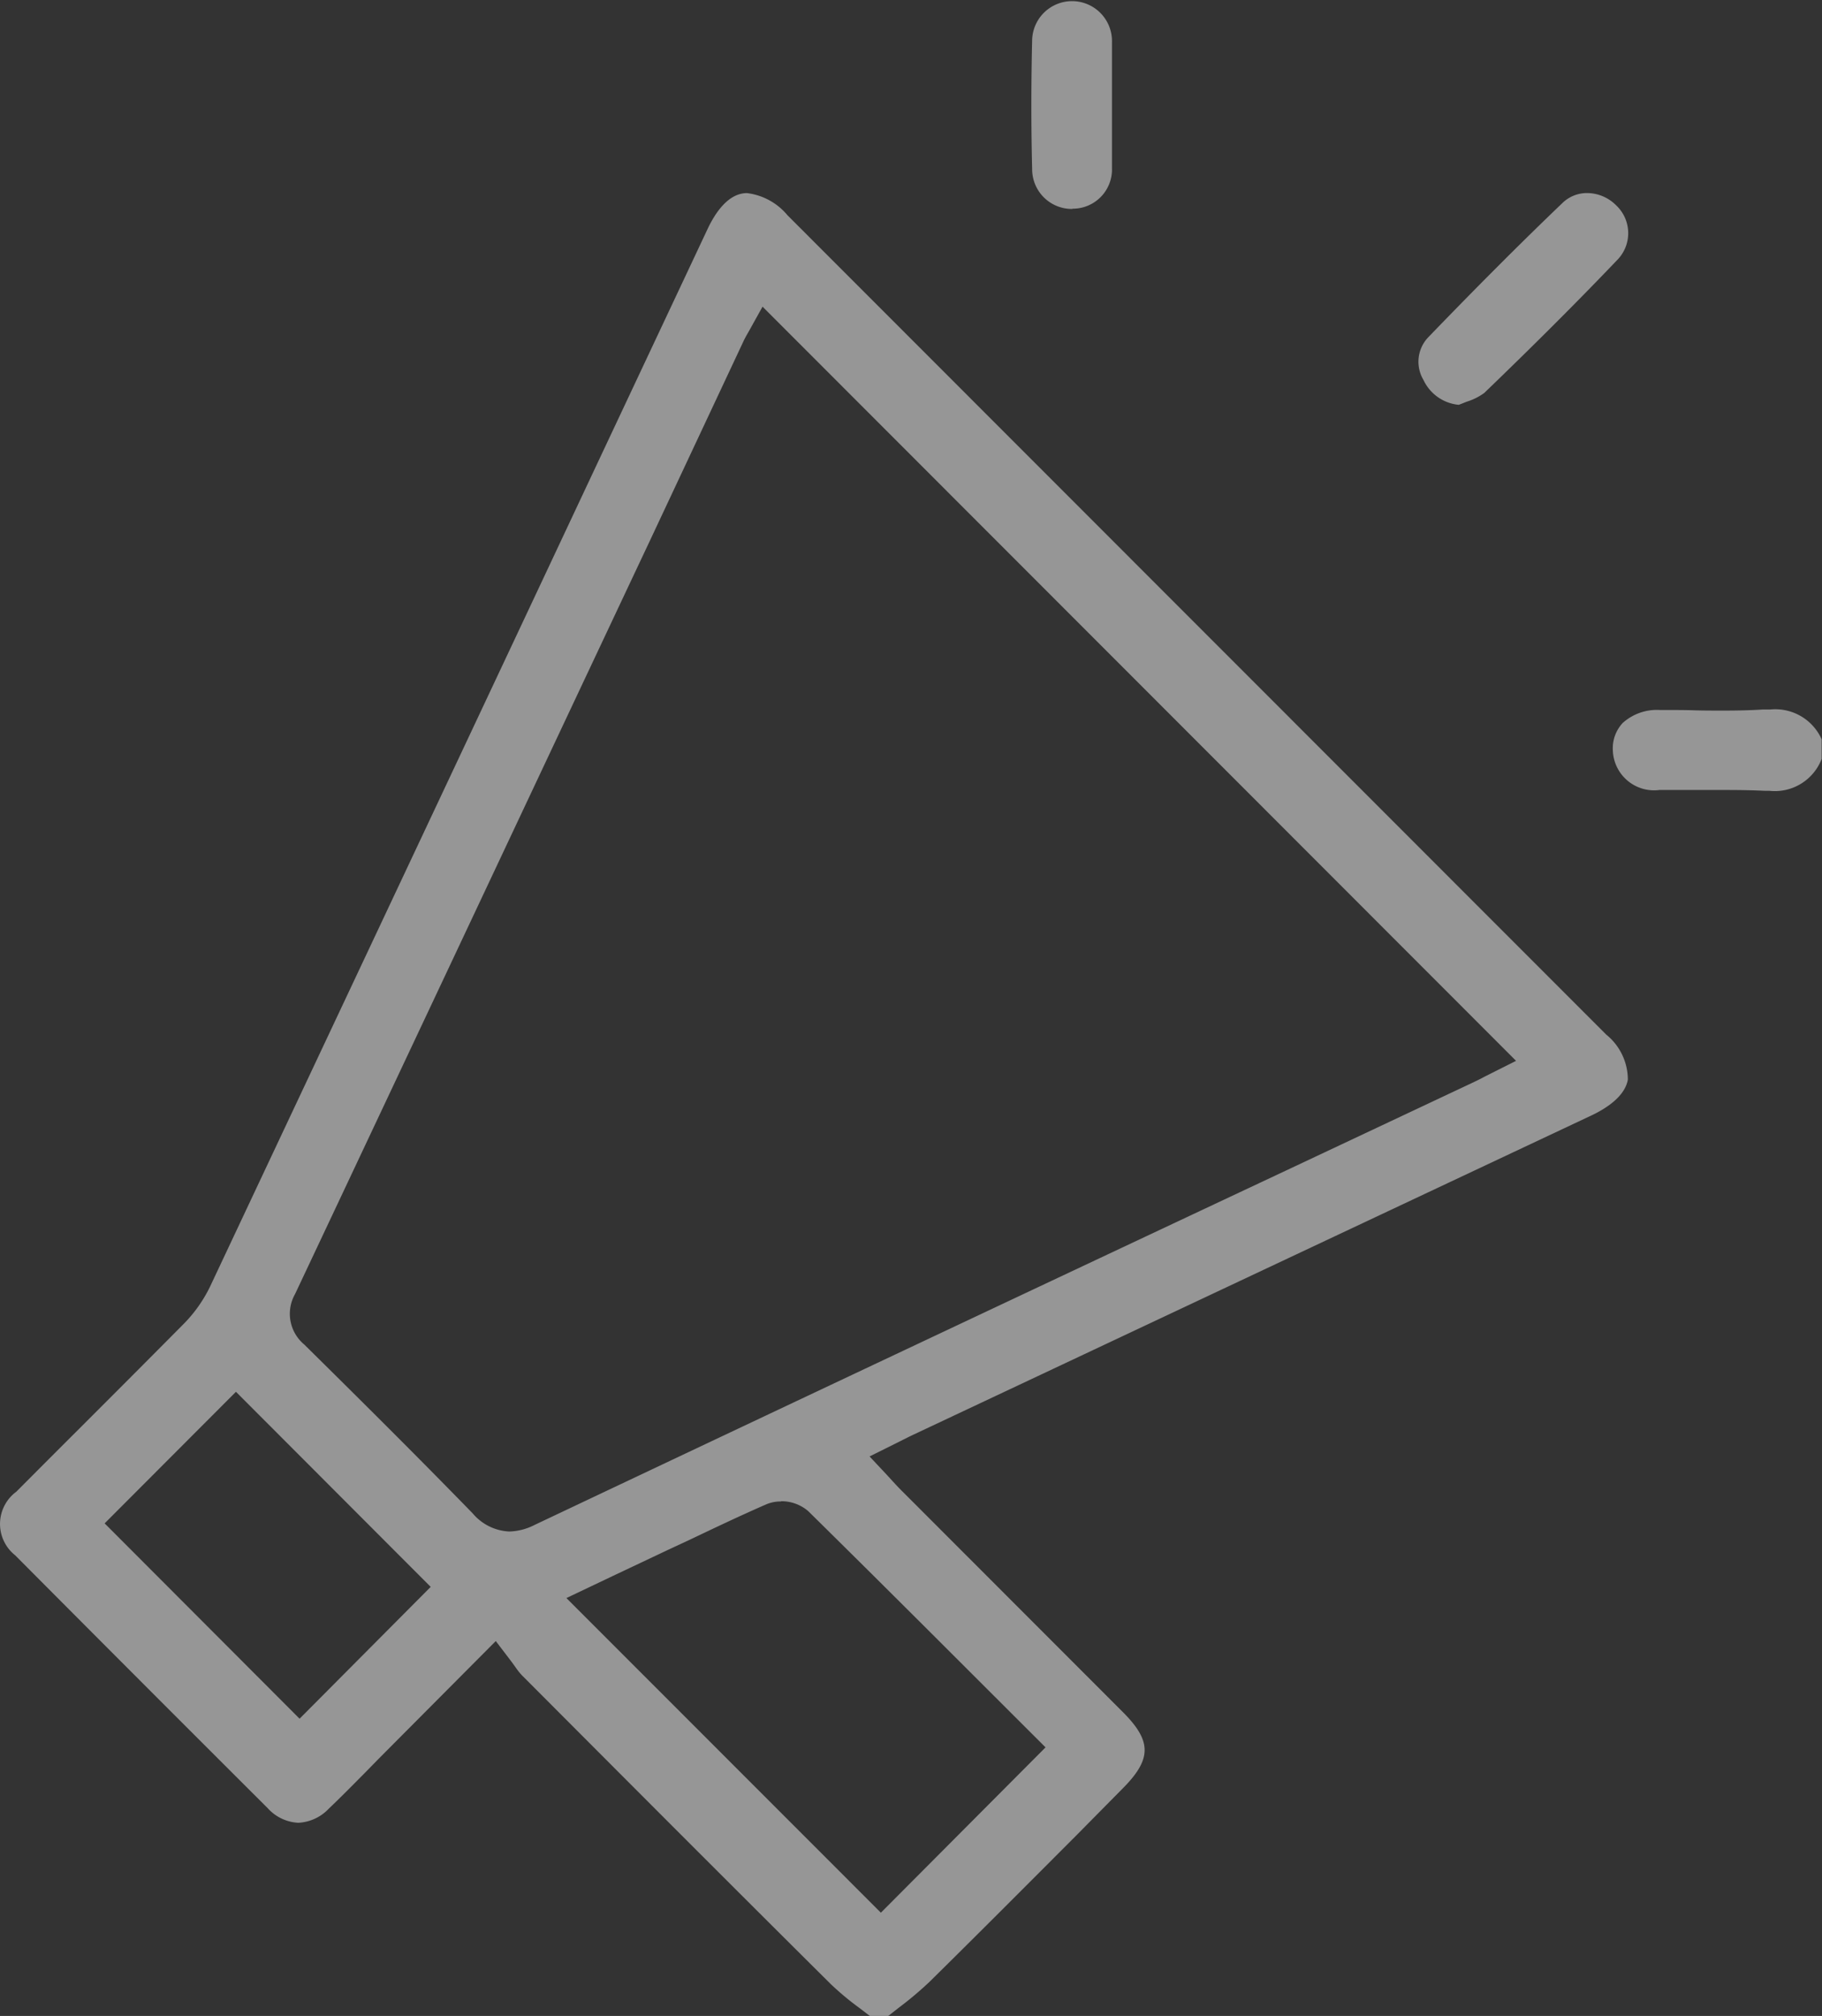 <svg xmlns="http://www.w3.org/2000/svg" xmlns:xlink="http://www.w3.org/1999/xlink" width="36.71" height="40.6" viewBox="0 0 36.71 40.6">
  <rect x="0" y="0" width="36.71" height="40.6" fill="#333333" stroke="none"/>
  <defs>
    <clipPath id="clip-path">
      <rect id="Rectangle_808" data-name="Rectangle 808" width="36.71" height="40.6" fill="#fafafa"/>
    </clipPath>
  </defs>
  <g id="Groupe_3381" data-name="Groupe 3381" opacity="0.5">
    <g id="Groupe_3380" data-name="Groupe 3380" clip-path="url(#clip-path)">
      <path id="Tracé_1233" data-name="Tracé 1233" d="M17.525,84.65,17.33,84.5a5.791,5.791,0,0,1-.586-.486c-1.924-1.91-3.871-3.862-5.755-5.75l-.478-.479a1.48,1.48,0,0,1-.133-.17c-.033-.046-.068-.094-.107-.145L9.989,77.1,7.649,79.451l-.294.3c-.238.24-.483.489-.73.724a.907.907,0,0,1-.615.285.889.889,0,0,1-.616-.294C3.664,78.74,1.952,77.028.307,75.374a.806.806,0,0,1,.021-1.281q.636-.639,1.275-1.276c.688-.687,1.4-1.4,2.094-2.1a2.815,2.815,0,0,0,.538-.761c2.6-5.523,5.248-11.141,7.8-16.573l2.222-4.722c.155-.329.419-.722.794-.722a1.261,1.261,0,0,1,.816.447l16.495,16.5a1.168,1.168,0,0,1,.436.907c-.059.339-.436.582-.743.726L18.4,72.945c-.082.039-.164.08-.253.125l-.138.069-.489.243.375.4.1.11c.07.075.133.143.2.208l4.43,4.432c.586.587.583.948-.012,1.544L21.7,81c-.971.973-1.974,1.979-2.969,2.96a7.117,7.117,0,0,1-.63.53l-.209.164ZM15.74,74.289a.742.742,0,0,0-.3.057c-.525.229-1.048.478-1.554.719l-.43.2-1.1.52-.944.449,6.336,6.337,3.318-3.33-1.081-1.079c-1.209-1.208-2.46-2.457-3.7-3.678a.827.827,0,0,0-.554-.2M2.108,74.73l3.928,3.934,2.642-2.655L4.754,72.08ZM15.1,50.7l-.03.053c-.03.053-.068.118-.1.19L13.1,54.927C10.755,59.9,8.332,65.053,5.944,70.113a.805.805,0,0,0,.187,1.016c1.086,1.072,2.25,2.226,3.393,3.4a1.024,1.024,0,0,0,.736.365,1.185,1.185,0,0,0,.512-.133c5.037-2.384,10.164-4.8,15.122-7.129l3.712-1.747c.107-.05.212-.1.313-.155l.127-.064.5-.251L15.364,50.226Z" transform="translate(0 -44.05)" fill="#fafafa"/>
      <path id="Tracé_1234" data-name="Tracé 1234" d="M404.159,177.919l-.11,0c-.232-.011-.482-.016-.784-.016-.191,0-.383,0-.575,0s-.377,0-.566,0h-.191a.831.831,0,0,1-.937-.8.744.744,0,0,1,.2-.551,1.028,1.028,0,0,1,.746-.26h.089c.2,0,.393,0,.59.006s.4.006.6.006c.309,0,.564-.007.8-.022.05,0,.1,0,.147,0a1.023,1.023,0,0,1,1.035.6v.395a1.011,1.011,0,0,1-1.05.643" transform="translate(-368.5 -161.993)" fill="#fafafa"/>
      <path id="Tracé_1235" data-name="Tracé 1235" d="M353.527,52.269a.873.873,0,0,1-.713-.5.714.714,0,0,1,.1-.865c.966-1,1.85-1.887,2.7-2.7a.708.708,0,0,1,.5-.2.831.831,0,0,1,.581.247.769.769,0,0,1,.043,1.079c-.815.854-1.7,1.737-2.7,2.7a1.219,1.219,0,0,1-.356.177c-.051.02-.1.04-.155.061" transform="translate(-324.133 -44.116)" fill="#fafafa"/>
      <path id="Tracé_1236" data-name="Tracé 1236" d="M257.243,4.208a.8.8,0,0,1-.807-.8c-.021-.842-.021-1.718,0-2.606a.8.8,0,1,1,1.608.051c0,.286,0,.578,0,.861q0,.192,0,.384c0,.136,0,.273,0,.409,0,.287,0,.585,0,.874a.79.79,0,0,1-.791.822Z" transform="translate(-235.64)" fill="#fafafa"/>
    </g>
  </g>
</svg>
